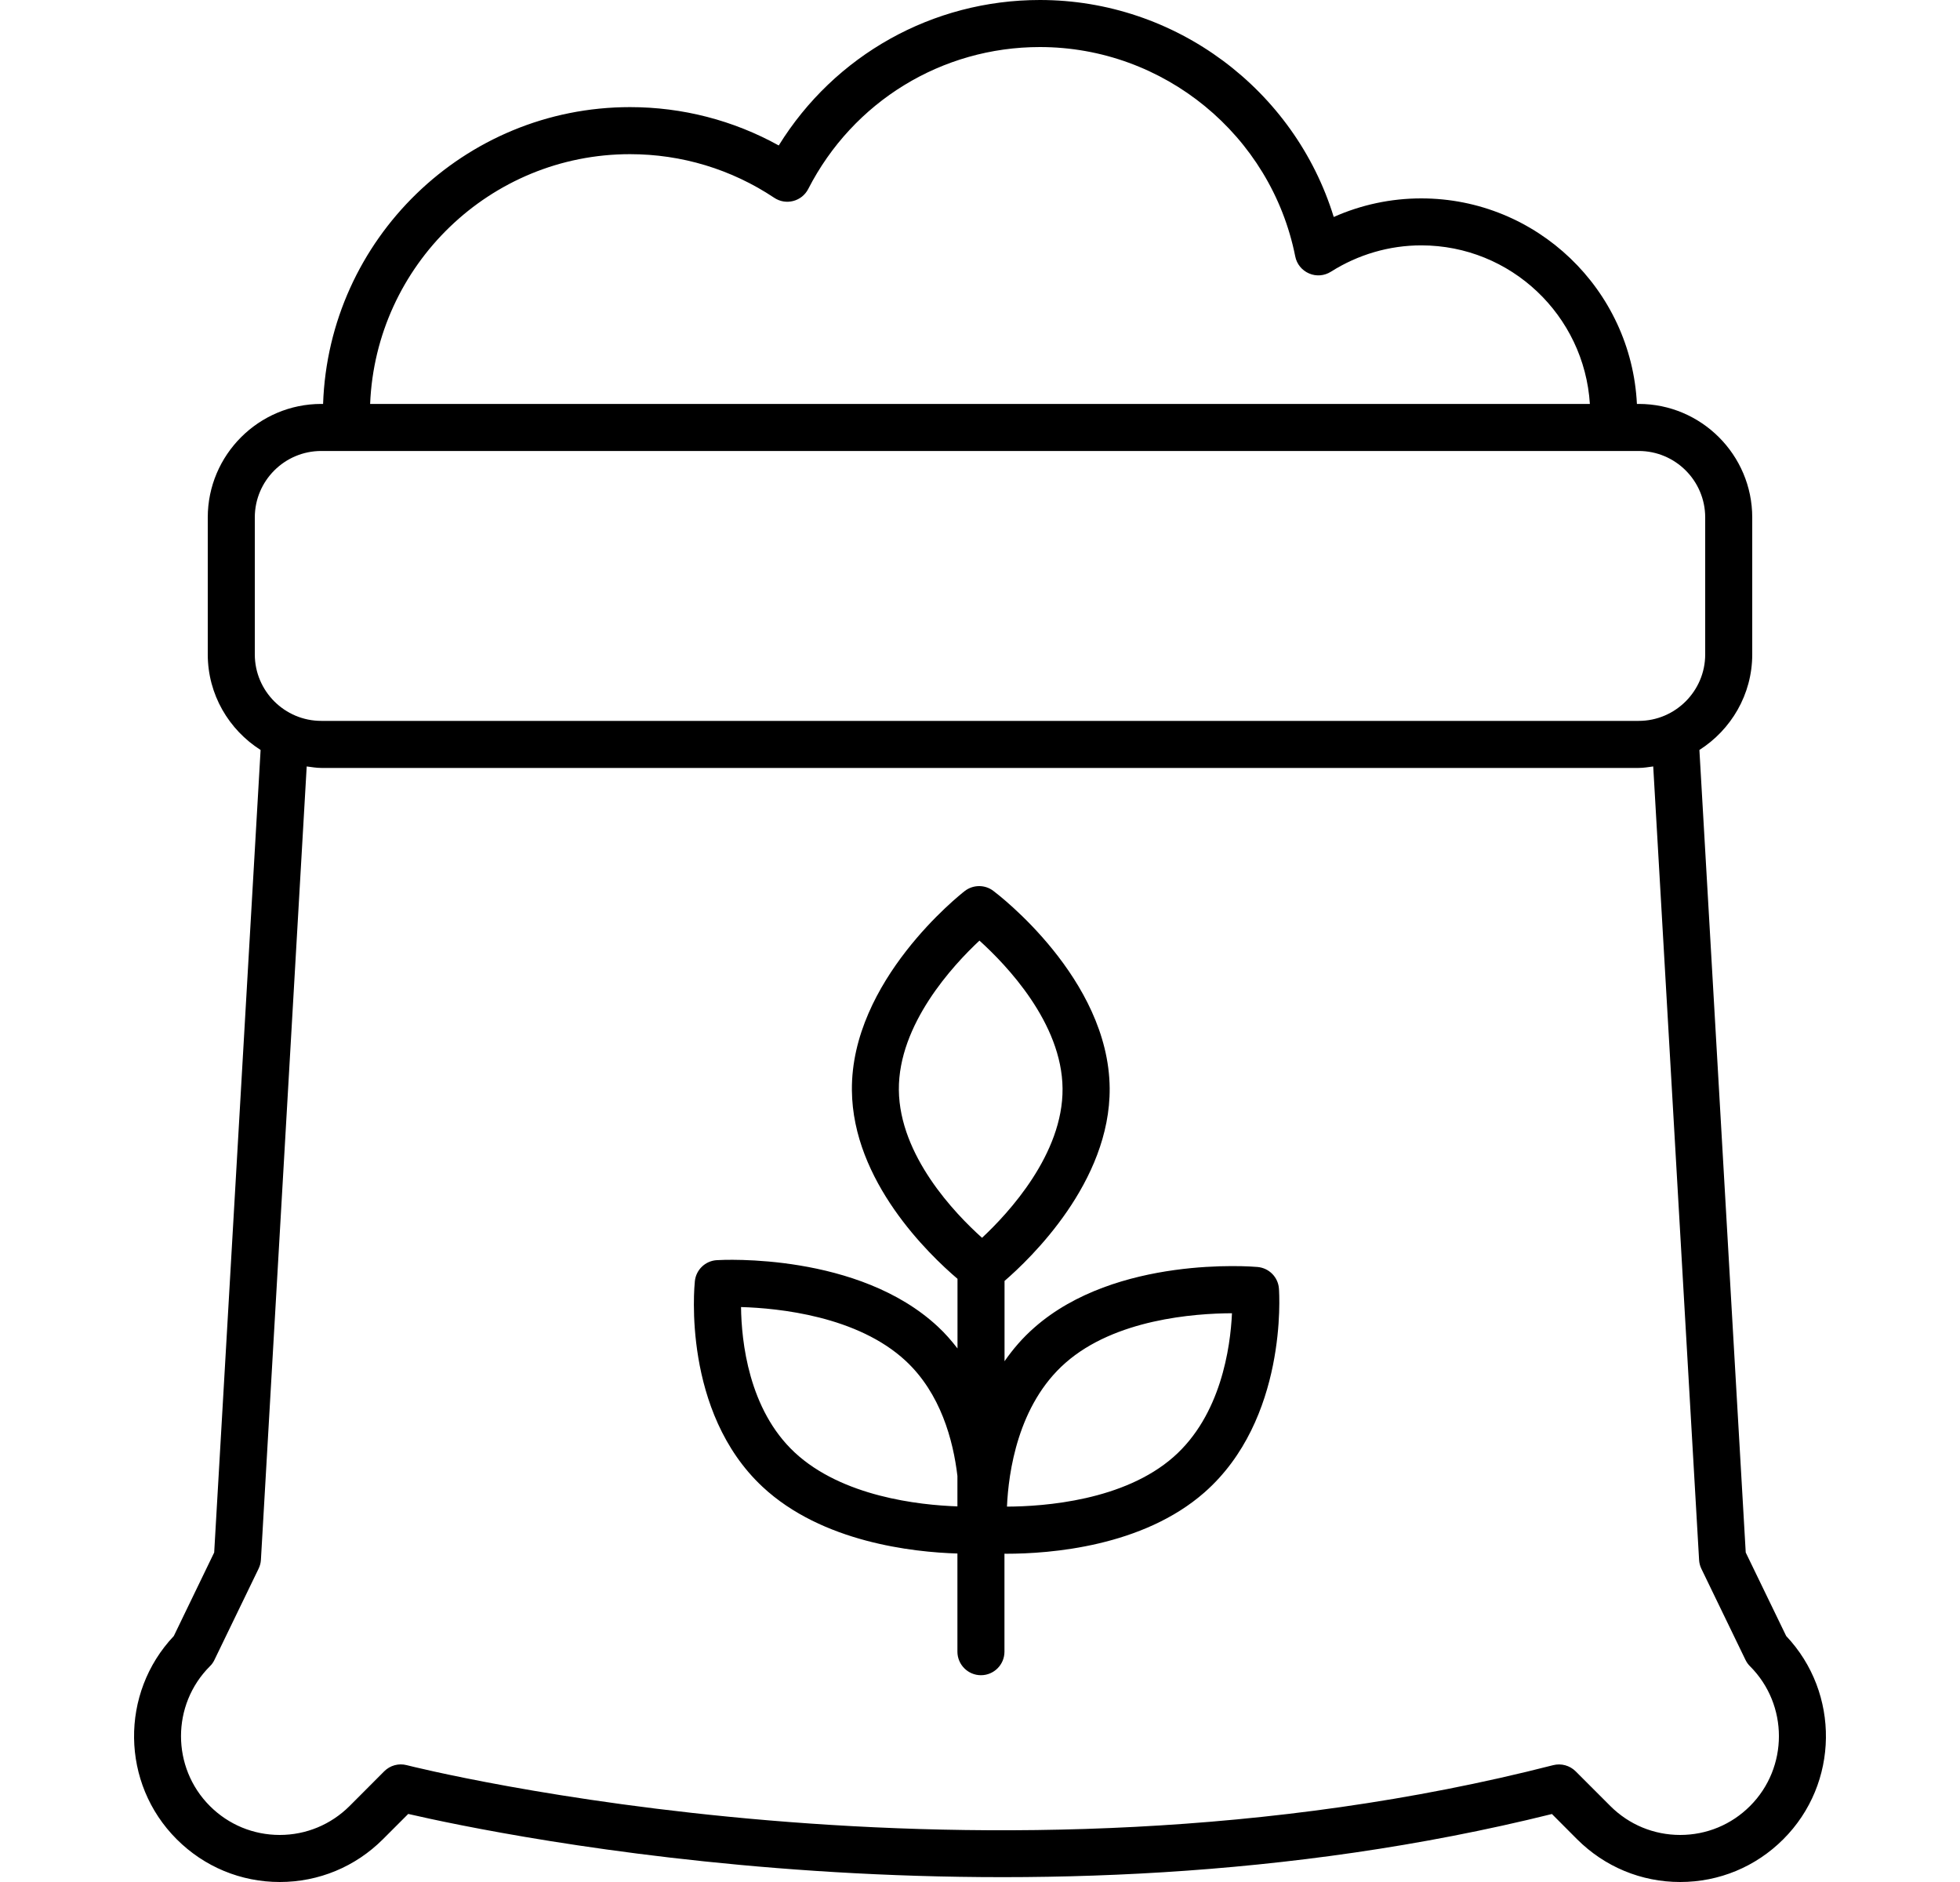 <svg width="25" height="24" viewBox="0 0 25 24" fill="none" xmlns="http://www.w3.org/2000/svg">
<path d="M22.783 20.863L22.267 19.798L21.676 9.564C22.079 9.307 22.35 8.858 22.35 8.345V6.599C22.35 5.801 21.7 5.151 20.902 5.151H20.879C20.807 3.694 19.603 2.53 18.128 2.53C17.742 2.53 17.363 2.611 17.012 2.767C16.512 1.142 14.994 0 13.264 0C11.895 0 10.646 0.703 9.933 1.855C9.353 1.534 8.704 1.366 8.036 1.366C5.919 1.366 4.193 3.052 4.121 5.151H4.098C3.3 5.151 2.65 5.801 2.65 6.599V8.345C2.65 8.858 2.92 9.307 3.324 9.564L2.732 19.798L2.217 20.863C1.529 21.591 1.541 22.743 2.254 23.455C2.605 23.806 3.072 24 3.569 24C4.065 24 4.533 23.806 4.884 23.455L5.207 23.132C6.346 23.395 13.063 24.806 19.795 23.133L20.116 23.455C20.468 23.806 20.934 24 21.431 24C21.928 24 22.395 23.806 22.746 23.455C23.459 22.743 23.471 21.591 22.783 20.863ZM8.036 1.966C8.693 1.966 9.329 2.158 9.875 2.522C9.947 2.57 10.034 2.585 10.118 2.563C10.2 2.542 10.27 2.486 10.309 2.41C10.881 1.294 12.014 0.6 13.264 0.6C14.844 0.6 16.213 1.723 16.521 3.27C16.54 3.367 16.606 3.448 16.697 3.487C16.788 3.527 16.892 3.518 16.976 3.465C17.322 3.246 17.721 3.129 18.128 3.129C19.272 3.129 20.208 4.024 20.279 5.151H4.721C4.793 3.383 6.25 1.966 8.036 1.966ZM3.25 8.345V6.599C3.25 6.131 3.63 5.751 4.098 5.751H20.902C21.37 5.751 21.75 6.131 21.75 6.599V8.345C21.75 8.812 21.369 9.193 20.902 9.193H4.098C3.63 9.193 3.25 8.812 3.25 8.345ZM22.322 23.031C22.084 23.269 21.768 23.4 21.431 23.4C21.095 23.4 20.778 23.269 20.54 23.031L20.098 22.589C20.023 22.514 19.914 22.484 19.811 22.51C12.558 24.369 5.261 22.529 5.188 22.51C5.085 22.483 4.976 22.513 4.901 22.588L4.459 23.031C4.221 23.268 3.905 23.4 3.568 23.4C3.232 23.4 2.915 23.269 2.677 23.031C2.186 22.54 2.186 21.74 2.677 21.249C2.701 21.226 2.721 21.198 2.735 21.168L3.298 20.005C3.315 19.97 3.326 19.931 3.328 19.892L3.912 9.774C3.974 9.782 4.035 9.793 4.098 9.793H20.902C20.965 9.793 21.026 9.782 21.087 9.774L21.672 19.892C21.674 19.931 21.684 19.97 21.701 20.005L22.264 21.168C22.279 21.198 22.298 21.226 22.322 21.249C22.813 21.74 22.813 22.54 22.322 23.031Z" fill="black"/>
<path d="M16.313 16.434C16.303 16.287 16.187 16.17 16.04 16.157C15.966 16.15 14.237 16.012 13.195 16.928C13.044 17.06 12.919 17.206 12.813 17.359V16.335C13.14 16.053 14.164 15.075 14.154 13.875C14.141 12.478 12.729 11.405 12.669 11.36C12.562 11.279 12.412 11.28 12.305 11.363C12.246 11.409 10.853 12.507 10.866 13.904C10.876 15.063 11.847 15.996 12.213 16.308V17.196C12.138 17.099 12.057 17.005 11.963 16.918C10.951 15.974 9.218 16.065 9.144 16.07C8.997 16.078 8.878 16.192 8.863 16.338C8.856 16.405 8.7 18.003 9.727 18.961C10.485 19.668 11.645 19.794 12.212 19.811V21.063C12.212 21.228 12.347 21.363 12.512 21.363C12.678 21.363 12.812 21.228 12.812 21.063V19.813C12.82 19.813 12.826 19.814 12.834 19.814C13.396 19.814 14.575 19.724 15.363 19.032C16.421 18.102 16.318 16.502 16.313 16.434ZM12.212 19.21C11.723 19.193 10.742 19.086 10.136 18.522C9.548 17.974 9.457 17.104 9.452 16.668C9.932 16.682 10.939 16.783 11.554 17.356C11.998 17.77 12.158 18.366 12.212 18.822V19.21ZM12.526 15.785C12.181 15.476 11.473 14.738 11.465 13.899C11.458 13.064 12.154 12.312 12.493 11.995C12.837 12.306 13.546 13.045 13.553 13.881C13.561 14.716 12.865 15.469 12.526 15.785ZM14.967 18.581C14.336 19.135 13.326 19.211 12.844 19.213C12.863 18.777 12.982 17.913 13.591 17.379C14.222 16.824 15.231 16.749 15.714 16.747C15.694 17.184 15.573 18.049 14.967 18.581Z" fill="black"/>
</svg>
